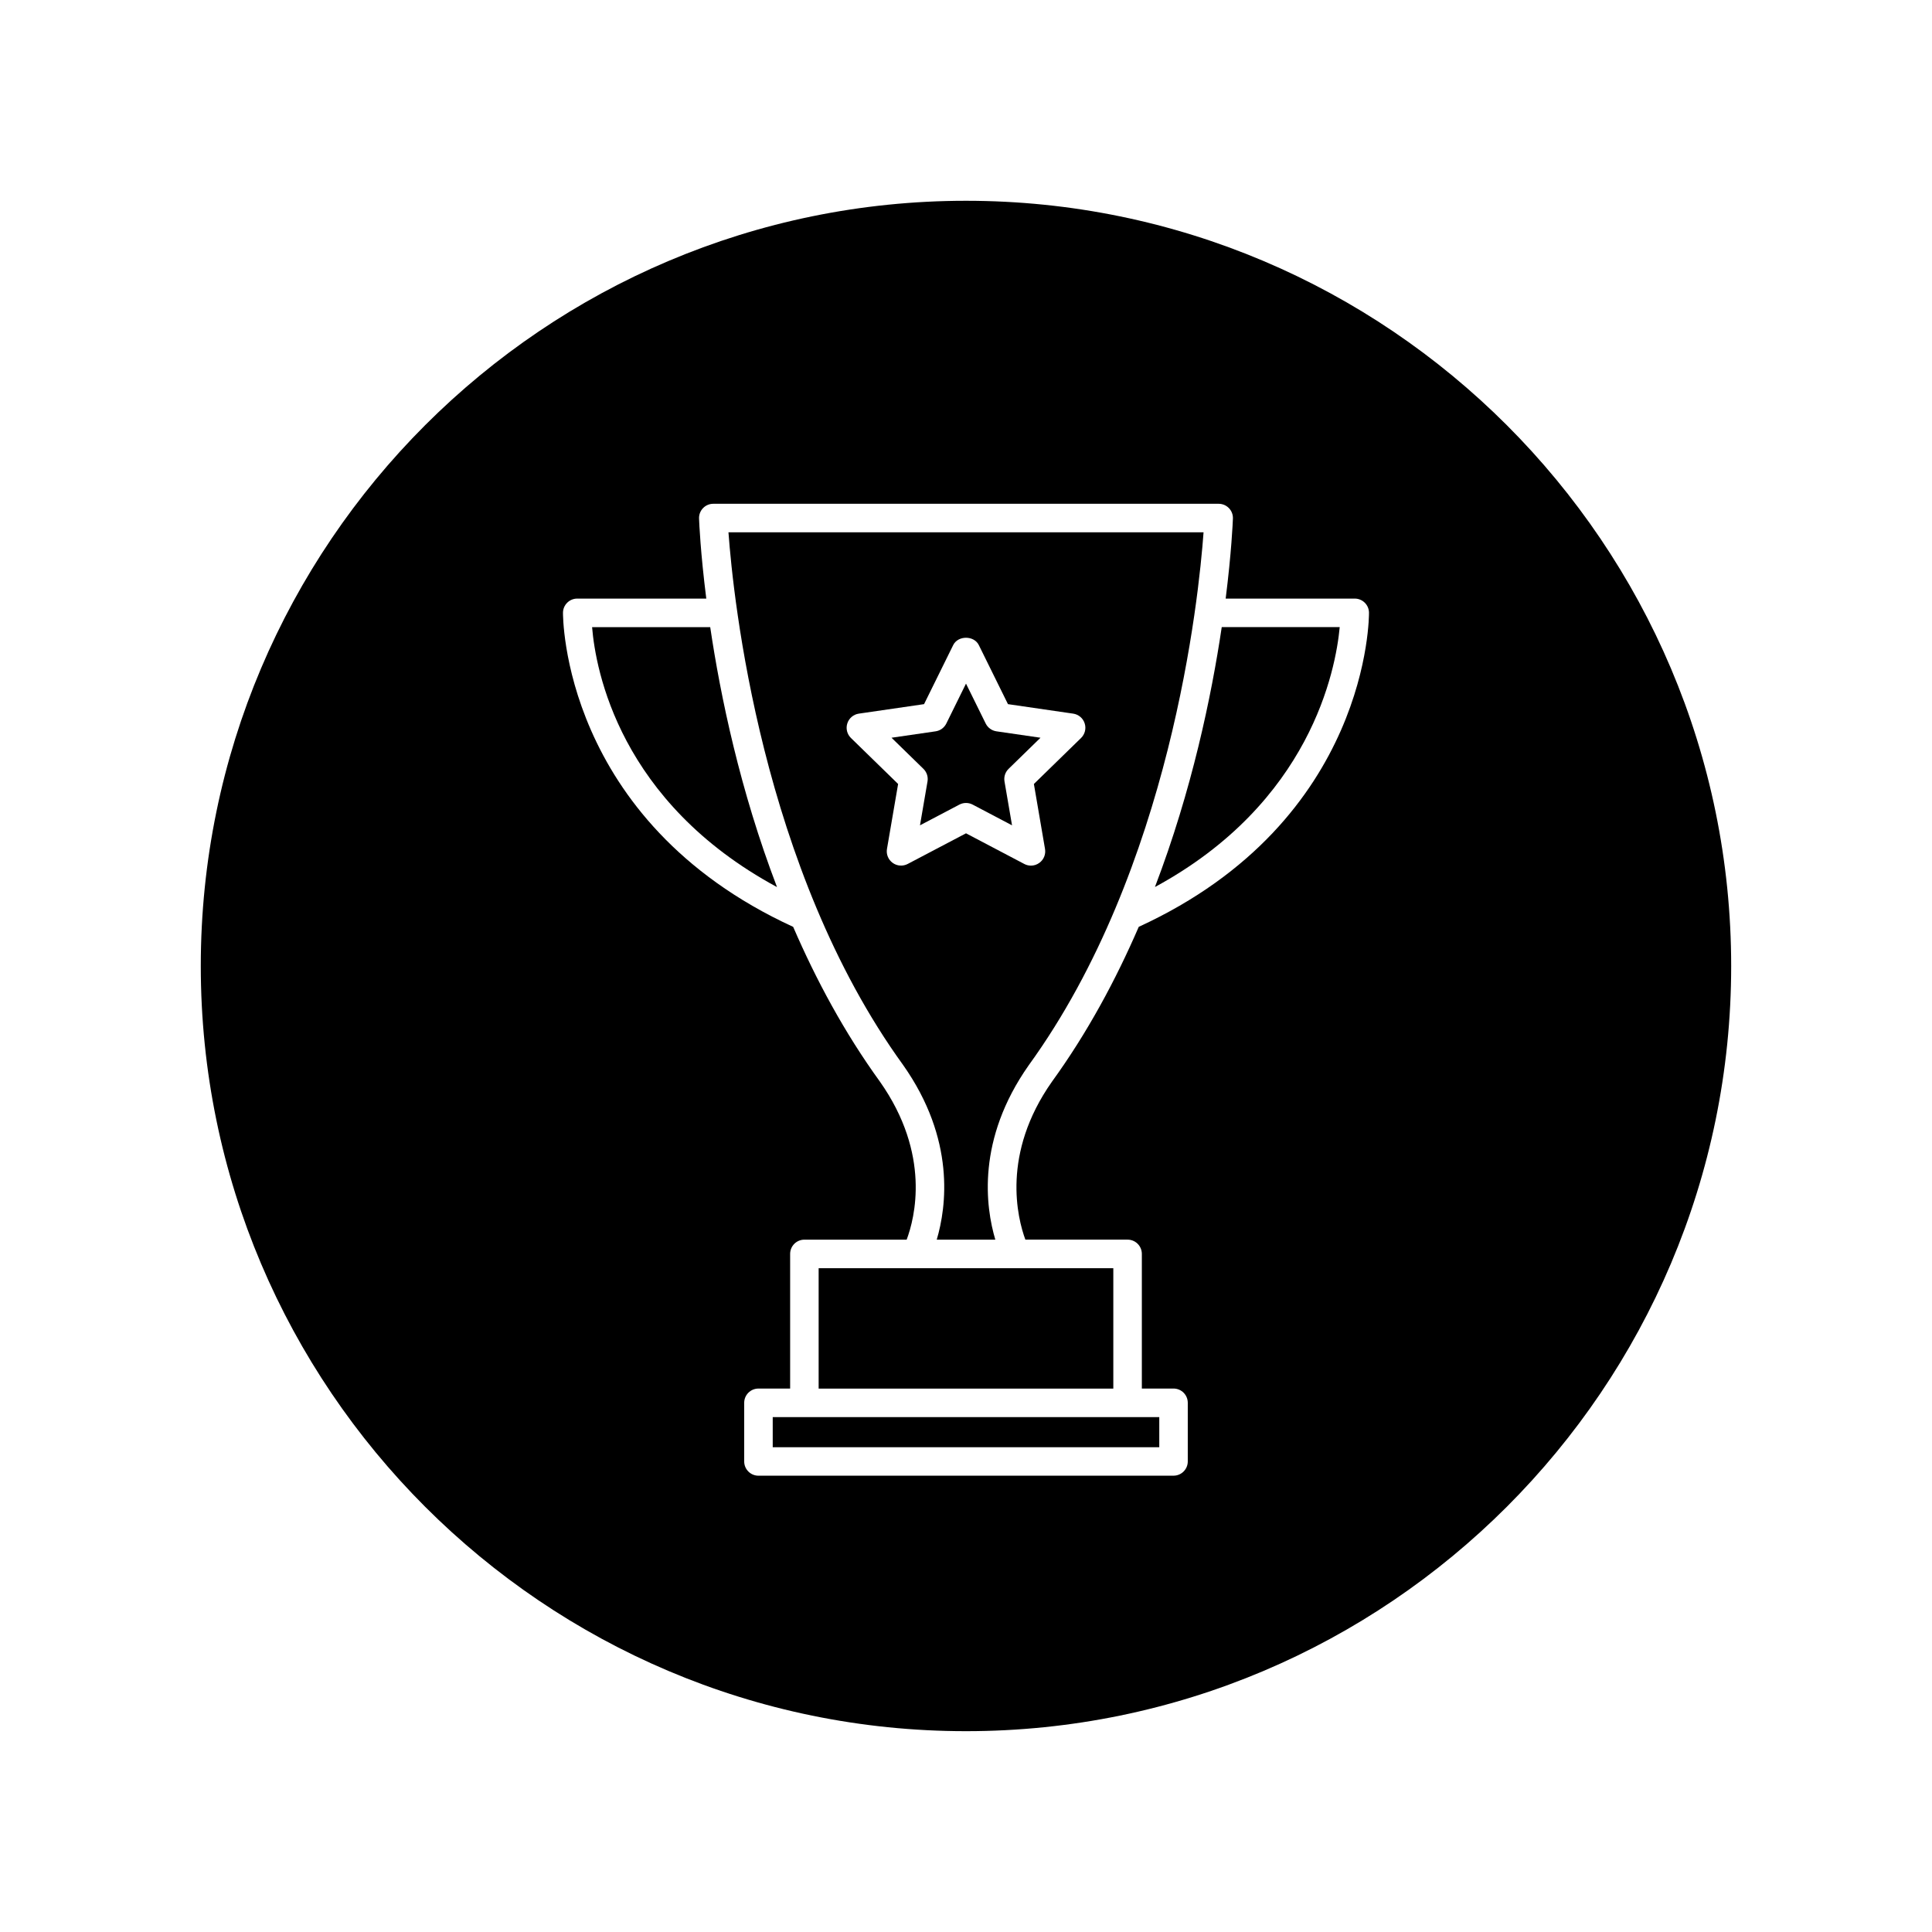 <?xml version="1.0" encoding="UTF-8"?>
<!-- The Best Svg Icon site in the world: iconSvg.co, Visit us! https://iconsvg.co -->
<svg fill="#000000" width="800px" height="800px" version="1.1" viewBox="144 144 512 512" xmlns="http://www.w3.org/2000/svg">
 <g>
  <path d="m400 197.21c-111.82 0-202.79 90.969-202.79 202.79 0 111.81 90.969 202.78 202.79 202.78 111.81 0 202.78-90.969 202.78-202.78 0-111.82-90.969-202.79-202.78-202.79zm45.781 192.41c-6.082 14.066-13.613 28.074-22.992 41.023-13.488 19.141-9.152 36.164-7.059 41.871l27.094 0.004c2.086 0 3.777 1.691 3.777 3.777v35.684h8.395c2.086 0 3.777 1.691 3.777 3.777v15.539c0 2.086-1.691 3.777-3.777 3.777l-110 0.004c-2.086 0-3.777-1.691-3.777-3.777v-15.539c0-2.086 1.691-3.777 3.777-3.777h8.398v-35.684c0-2.086 1.691-3.777 3.777-3.777h27.105c2.133-5.684 6.519-22.586-7.106-41.906-9.371-12.938-16.898-26.934-22.973-40.988-61.438-28.23-61.008-82.754-61-83.305 0.047-2.051 1.723-3.691 3.777-3.691h34.199c-1.543-12.219-1.883-20.168-1.918-21.211-0.039-1.023 0.336-2.019 1.055-2.762 0.715-0.742 1.691-1.152 2.719-1.152h133.93c1.027 0 2.004 0.418 2.719 1.152 0.715 0.734 1.094 1.738 1.055 2.762-0.035 1.043-0.379 8.992-1.918 21.211h34.203c2.055 0 3.734 1.641 3.777 3.691 0.012 0.551 0.441 55.086-61.012 83.297z"/>
  <path d="m450.07 379.07c41.262-22.375 47.906-57.488 48.969-68.879h-31.266c-2.719 18.297-7.914 43.266-17.703 68.879z"/>
  <path d="m386.77 480.09h-25.82v31.906h78.09v-31.906z"/>
  <path d="m405.22 335.74-5.219-10.574-5.219 10.578c-0.551 1.117-1.613 1.891-2.84 2.066l-11.68 1.699 8.449 8.238c0.891 0.871 1.301 2.121 1.09 3.344l-1.996 11.629 10.445-5.492c1.094-0.578 2.418-0.578 3.512 0l10.438 5.492-1.996-11.629c-0.211-1.223 0.195-2.473 1.09-3.344l8.449-8.238-11.672-1.699c-1.238-0.184-2.297-0.953-2.852-2.07z"/>
  <path d="m337.05 285.07c1.27 17.426 8.672 89.219 46.281 141.16 13.93 19.754 11.488 37.613 8.914 46.297h15.527c-2.586-8.688-5.027-26.535 8.879-46.262 37.668-52.02 45.039-123.78 46.305-141.2zm83.891 83.91c0.242 1.414-0.336 2.852-1.508 3.691-0.656 0.484-1.438 0.727-2.215 0.727-0.598 0-1.203-0.141-1.758-0.434l-15.457-8.129-15.461 8.125c-1.273 0.664-2.82 0.555-3.977-0.293-1.164-0.84-1.75-2.277-1.508-3.691l2.953-17.215-12.504-12.191c-1.027-1.004-1.402-2.504-0.953-3.875 0.441-1.367 1.621-2.367 3.043-2.574l17.289-2.516 7.727-15.66c1.281-2.578 5.5-2.578 6.781 0l7.727 15.66 17.285 2.516c1.422 0.207 2.606 1.203 3.043 2.574 0.449 1.367 0.074 2.867-0.953 3.875l-12.504 12.191z"/>
  <path d="m348.78 519.55v7.981h102.44v-7.981z"/>
  <path d="m300.91 310.2c0.941 11.441 7.273 46.352 49.004 68.887-9.789-25.613-14.984-50.586-17.699-68.887z"/>
 </g>
</svg>
